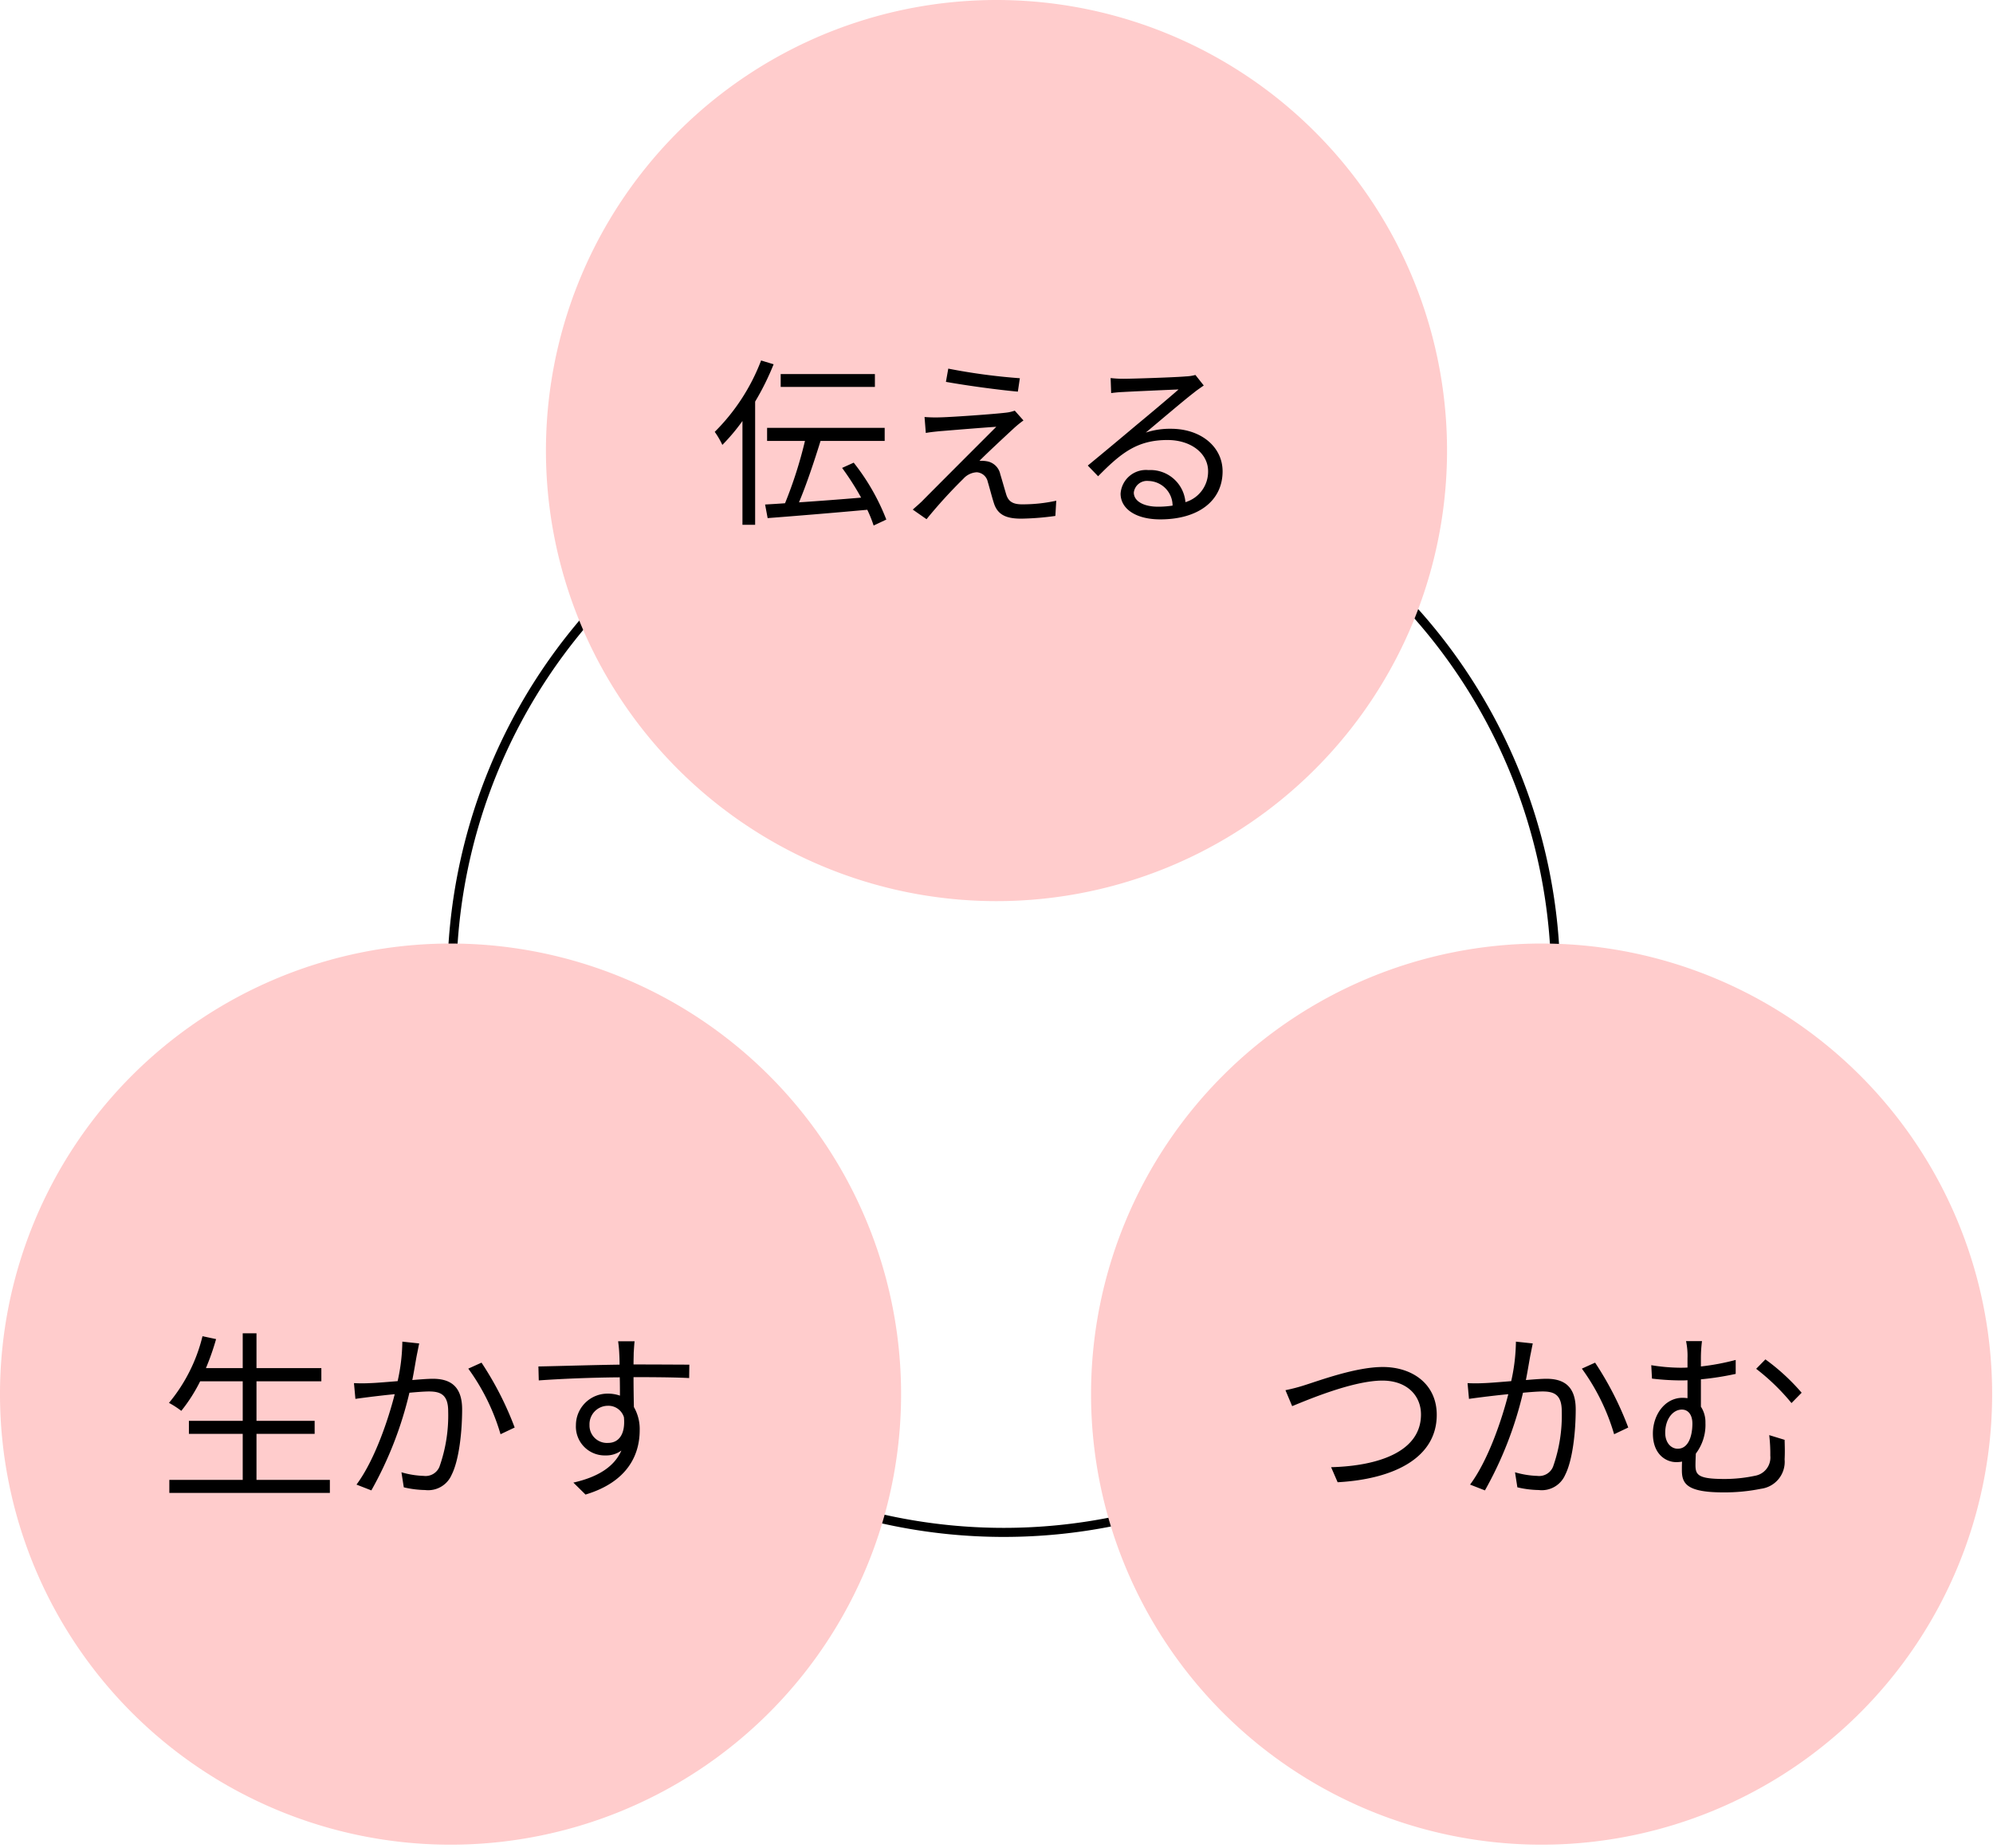 <svg xmlns="http://www.w3.org/2000/svg" width="220" height="204" viewBox="0 0 220 204">
  <g id="グループ_6100" data-name="グループ 6100" transform="translate(-592.438 -1075)">
    <path id="パス_2237" data-name="パス 2237" d="M0,0H220V204H0Z" transform="translate(592.438 1075)" fill="#fff"/>
    <path id="パス_2238" data-name="パス 2238" d="M60.925,0A60.925,60.925,0,1,1,0,60.925,60.925,60.925,0,0,1,60.925,0Z" transform="translate(642.314 1122.297)" fill="none" stroke="#000" stroke-width="1"/>
    <path id="パス_18" data-name="パス 18" d="M137.057,298.734A49.734,49.734,0,1,1,87.323,249a49.734,49.734,0,0,1,49.734,49.734" transform="translate(615.114 826)" fill="#fcc"/>
    <path id="パス_19" data-name="パス 19" d="M99.468,363.694A49.734,49.734,0,1,1,49.734,313.96a49.734,49.734,0,0,1,49.734,49.734" transform="translate(592.438 865.189)" fill="#fcc"/>
    <path id="パス_20" data-name="パス 20" d="M174.646,363.694a49.734,49.734,0,1,1-49.734-49.734,49.734,49.734,0,0,1,49.734,49.734" transform="translate(637.697 865.189)" fill="#fcc"/>
    <path id="パス_2239" data-name="パス 2239" d="M18.14-15.18H7.74v1.42h10.4ZM5.58-16.68A22.329,22.329,0,0,1,.46-8.8,8.95,8.95,0,0,1,1.3-7.36,21.438,21.438,0,0,0,3.52-10V1.46h1.4v-13.6a29.215,29.215,0,0,0,2.04-4.12ZM19.4.88A24.164,24.164,0,0,0,15.8-5.4l-1.28.58a30.532,30.532,0,0,1,2.1,3.28c-2.36.2-4.76.38-6.86.52.82-1.94,1.7-4.58,2.38-6.78h7.08V-9.24H6.24V-7.8h4.18A47.013,47.013,0,0,1,8.22-.92c-.8.06-1.54.1-2.2.14L6.3.72C9.18.5,13.34.16,17.3-.2A13.736,13.736,0,0,1,18,1.54Zm6.84-16.66-.26,1.46c2.44.44,5.94.9,7.94,1.08l.22-1.48A66.269,66.269,0,0,1,26.24-15.78Zm8.3,5.72-.96-1.08a4.287,4.287,0,0,1-.96.22c-1.5.18-6.16.5-7.3.52a14.929,14.929,0,0,1-1.7-.04l.14,1.76c.44-.08.96-.14,1.62-.2,1.22-.1,4.58-.38,6.16-.48-1.98,1.98-7.42,7.42-8.22,8.24-.4.38-.76.68-1,.9L23.84.84A55.028,55.028,0,0,1,27.9-3.62a2.133,2.133,0,0,1,1.48-.72A1.325,1.325,0,0,1,30.6-3.28c.18.58.48,1.76.68,2.36C31.7.4,32.7.78,34.3.78a29.862,29.862,0,0,0,3.76-.3l.1-1.68a17.253,17.253,0,0,1-3.78.4c-1.02,0-1.5-.32-1.74-1.08-.2-.66-.48-1.66-.66-2.24a1.82,1.82,0,0,0-1.52-1.44,3.462,3.462,0,0,0-.78-.04c.74-.76,3-2.86,3.76-3.56A11.623,11.623,0,0,1,34.54-10.06ZM46.72-2.1a1.461,1.461,0,0,1,1.6-1.28A2.727,2.727,0,0,1,51-.66a10.269,10.269,0,0,1-1.62.12C47.82-.54,46.72-1.14,46.72-2.1ZM44.16-14.74l.06,1.66c.42-.06.88-.1,1.32-.12,1.06-.06,5.06-.24,6.12-.28-1.02.9-3.52,3-4.64,3.92-1.16.98-3.72,3.12-5.38,4.48L42.78-3.9c2.54-2.58,4.32-4,7.66-4,2.6,0,4.48,1.48,4.48,3.44a3.513,3.513,0,0,1-2.5,3.42,3.872,3.872,0,0,0-4.08-3.54,2.809,2.809,0,0,0-3.08,2.6c0,1.66,1.66,2.84,4.38,2.84,4.24,0,6.88-2.08,6.88-5.3,0-2.7-2.38-4.7-5.7-4.7a8.463,8.463,0,0,0-2.78.42c1.56-1.3,4.28-3.62,5.28-4.38.36-.3.76-.56,1.12-.82l-.92-1.16a4.716,4.716,0,0,1-1.08.16c-1.06.1-5.82.26-6.86.26A11.925,11.925,0,0,1,44.16-14.74Z" transform="translate(670.875 1131.469)"/>
    <path id="パス_2240" data-name="パス 2240" d="M10.8-.54V-5.62h6.42V-7.06H10.8v-4.36h7.16v-1.46H10.8v-3.84H9.28v3.84H5.22a27.453,27.453,0,0,0,1.12-3.2l-1.5-.32a18.232,18.232,0,0,1-3.7,7.36,9.958,9.958,0,0,1,1.36.88,17.945,17.945,0,0,0,2.08-3.26h4.7v4.36H3.34v1.44H9.28V-.54H1.18V.9H18.9V-.54ZM28.76-15.6l-1.86-.2a20.9,20.9,0,0,1-.52,4.36c-1.2.1-2.38.2-3.04.22a17.612,17.612,0,0,1-1.78,0l.16,1.74c.52-.08,1.34-.18,1.8-.24.52-.06,1.48-.18,2.54-.28-.68,2.68-2.18,7.24-4.22,9.98l1.64.64a41.14,41.14,0,0,0,4.2-10.78c.88-.08,1.68-.14,2.16-.14,1.26,0,2.12.34,2.12,2.18A16.941,16.941,0,0,1,31-2,1.652,1.652,0,0,1,29.26-.98a9.732,9.732,0,0,1-2.46-.4L27.06.28a10.873,10.873,0,0,0,2.36.3A2.816,2.816,0,0,0,32.34-1.1c.84-1.66,1.16-4.84,1.16-7.22,0-2.7-1.46-3.38-3.24-3.38-.48,0-1.32.06-2.26.14.22-1.1.4-2.28.52-2.86C28.6-14.8,28.68-15.24,28.76-15.6Zm6.88,2.12-1.46.66a23.5,23.5,0,0,1,3.56,7.24l1.56-.74A35.571,35.571,0,0,0,35.64-13.48Zm16.9-2.36H50.72c.02.16.1.74.12,1.26.02.28.04.76.04,1.32-2.98.04-6.74.16-8.96.2l.04,1.54c2.5-.18,5.9-.32,8.94-.34.02.7.02,1.42.02,2.02a4,4,0,0,0-1.34-.22,3.491,3.491,0,0,0-3.52,3.48,3.184,3.184,0,0,0,3.28,3.34,2.817,2.817,0,0,0,1.74-.54c-.8,1.82-2.64,2.94-5.3,3.54l1.34,1.32c4.66-1.4,5.98-4.4,5.98-7.1a4.86,4.86,0,0,0-.64-2.56c-.02-.92-.04-2.16-.04-3.3h.28c2.92,0,4.74.04,5.86.1l.02-1.48c-.96,0-3.42-.02-5.86-.02h-.3c0-.54.02-1,.02-1.3C52.46-14.84,52.5-15.62,52.54-15.84ZM47.56-6.6a2.038,2.038,0,0,1,2.02-2.12,1.793,1.793,0,0,1,1.78,1.26c.18,1.9-.58,2.84-1.76,2.84A1.926,1.926,0,0,1,47.56-6.6Z" transform="translate(609.951 1238.891)"/>
    <path id="パス_2241" data-name="パス 2241" d="M1.46-10.44,2.2-8.68c1.58-.64,6.68-2.82,9.96-2.82,2.7,0,4.26,1.64,4.26,3.74,0,4.1-4.68,5.68-9.92,5.82L7.22-.28c6.16-.34,10.94-2.66,10.94-7.44,0-3.36-2.64-5.28-5.96-5.28-2.92,0-6.84,1.44-8.54,1.98A19.955,19.955,0,0,1,1.46-10.44Zm27.3-5.16-1.86-.2a20.9,20.9,0,0,1-.52,4.36c-1.2.1-2.38.2-3.04.22a17.612,17.612,0,0,1-1.78,0l.16,1.74c.52-.08,1.34-.18,1.8-.24.52-.06,1.48-.18,2.54-.28-.68,2.68-2.18,7.24-4.22,9.98l1.64.64a41.14,41.14,0,0,0,4.2-10.78c.88-.08,1.68-.14,2.16-.14,1.26,0,2.12.34,2.12,2.18A16.941,16.941,0,0,1,31-2,1.652,1.652,0,0,1,29.26-.98a9.732,9.732,0,0,1-2.46-.4L27.06.28a10.873,10.873,0,0,0,2.36.3A2.816,2.816,0,0,0,32.34-1.1c.84-1.66,1.16-4.84,1.16-7.22,0-2.7-1.46-3.38-3.24-3.38-.48,0-1.32.06-2.26.14.22-1.1.4-2.28.52-2.86C28.6-14.8,28.68-15.24,28.76-15.6Zm6.88,2.12-1.46.66a23.5,23.5,0,0,1,3.56,7.24l1.56-.74A35.571,35.571,0,0,0,35.64-13.48Zm11.8-2.38H45.68a7.863,7.863,0,0,1,.16,1.9v1.02c-.28.02-.56.02-.84.02a20.73,20.73,0,0,1-3.16-.28l.08,1.48a27.869,27.869,0,0,0,3.18.2c.24,0,.48,0,.74-.02v1.98a4.26,4.26,0,0,0-.54-.04c-1.96,0-3.28,1.88-3.28,3.94,0,2.32,1.46,3.16,2.58,3.16a3.31,3.31,0,0,0,.64-.06c-.02.32-.02.64-.02.96,0,1.5.58,2.44,4.6,2.44a20.3,20.3,0,0,0,4.14-.4,3,3,0,0,0,2.6-3.24c.04-.82.02-1.34,0-2.16l-1.7-.52a17.116,17.116,0,0,1,.12,2.26A2.041,2.041,0,0,1,53.32-1a16.1,16.1,0,0,1-3.4.36c-2.9,0-3.2-.44-3.2-1.54,0-.36.02-.84.04-1.26a5.254,5.254,0,0,0,1.06-3.4,3.115,3.115,0,0,0-.5-1.78v-3.02a31.881,31.881,0,0,0,3.84-.6v-1.54a25.919,25.919,0,0,1-3.84.72v-.9A14.875,14.875,0,0,1,47.44-15.86Zm7,2.02L53.42-12.8a23.814,23.814,0,0,1,3.9,3.78l1.12-1.14A23.246,23.246,0,0,0,54.44-13.84ZM44.76-3.98c-.72,0-1.38-.64-1.38-1.76,0-1.5.84-2.56,1.84-2.56.7,0,1.16.58,1.16,1.54C46.38-5.42,45.96-3.98,44.76-3.98Z" transform="translate(732.875 1238.891)"/>
  </g>
</svg>
